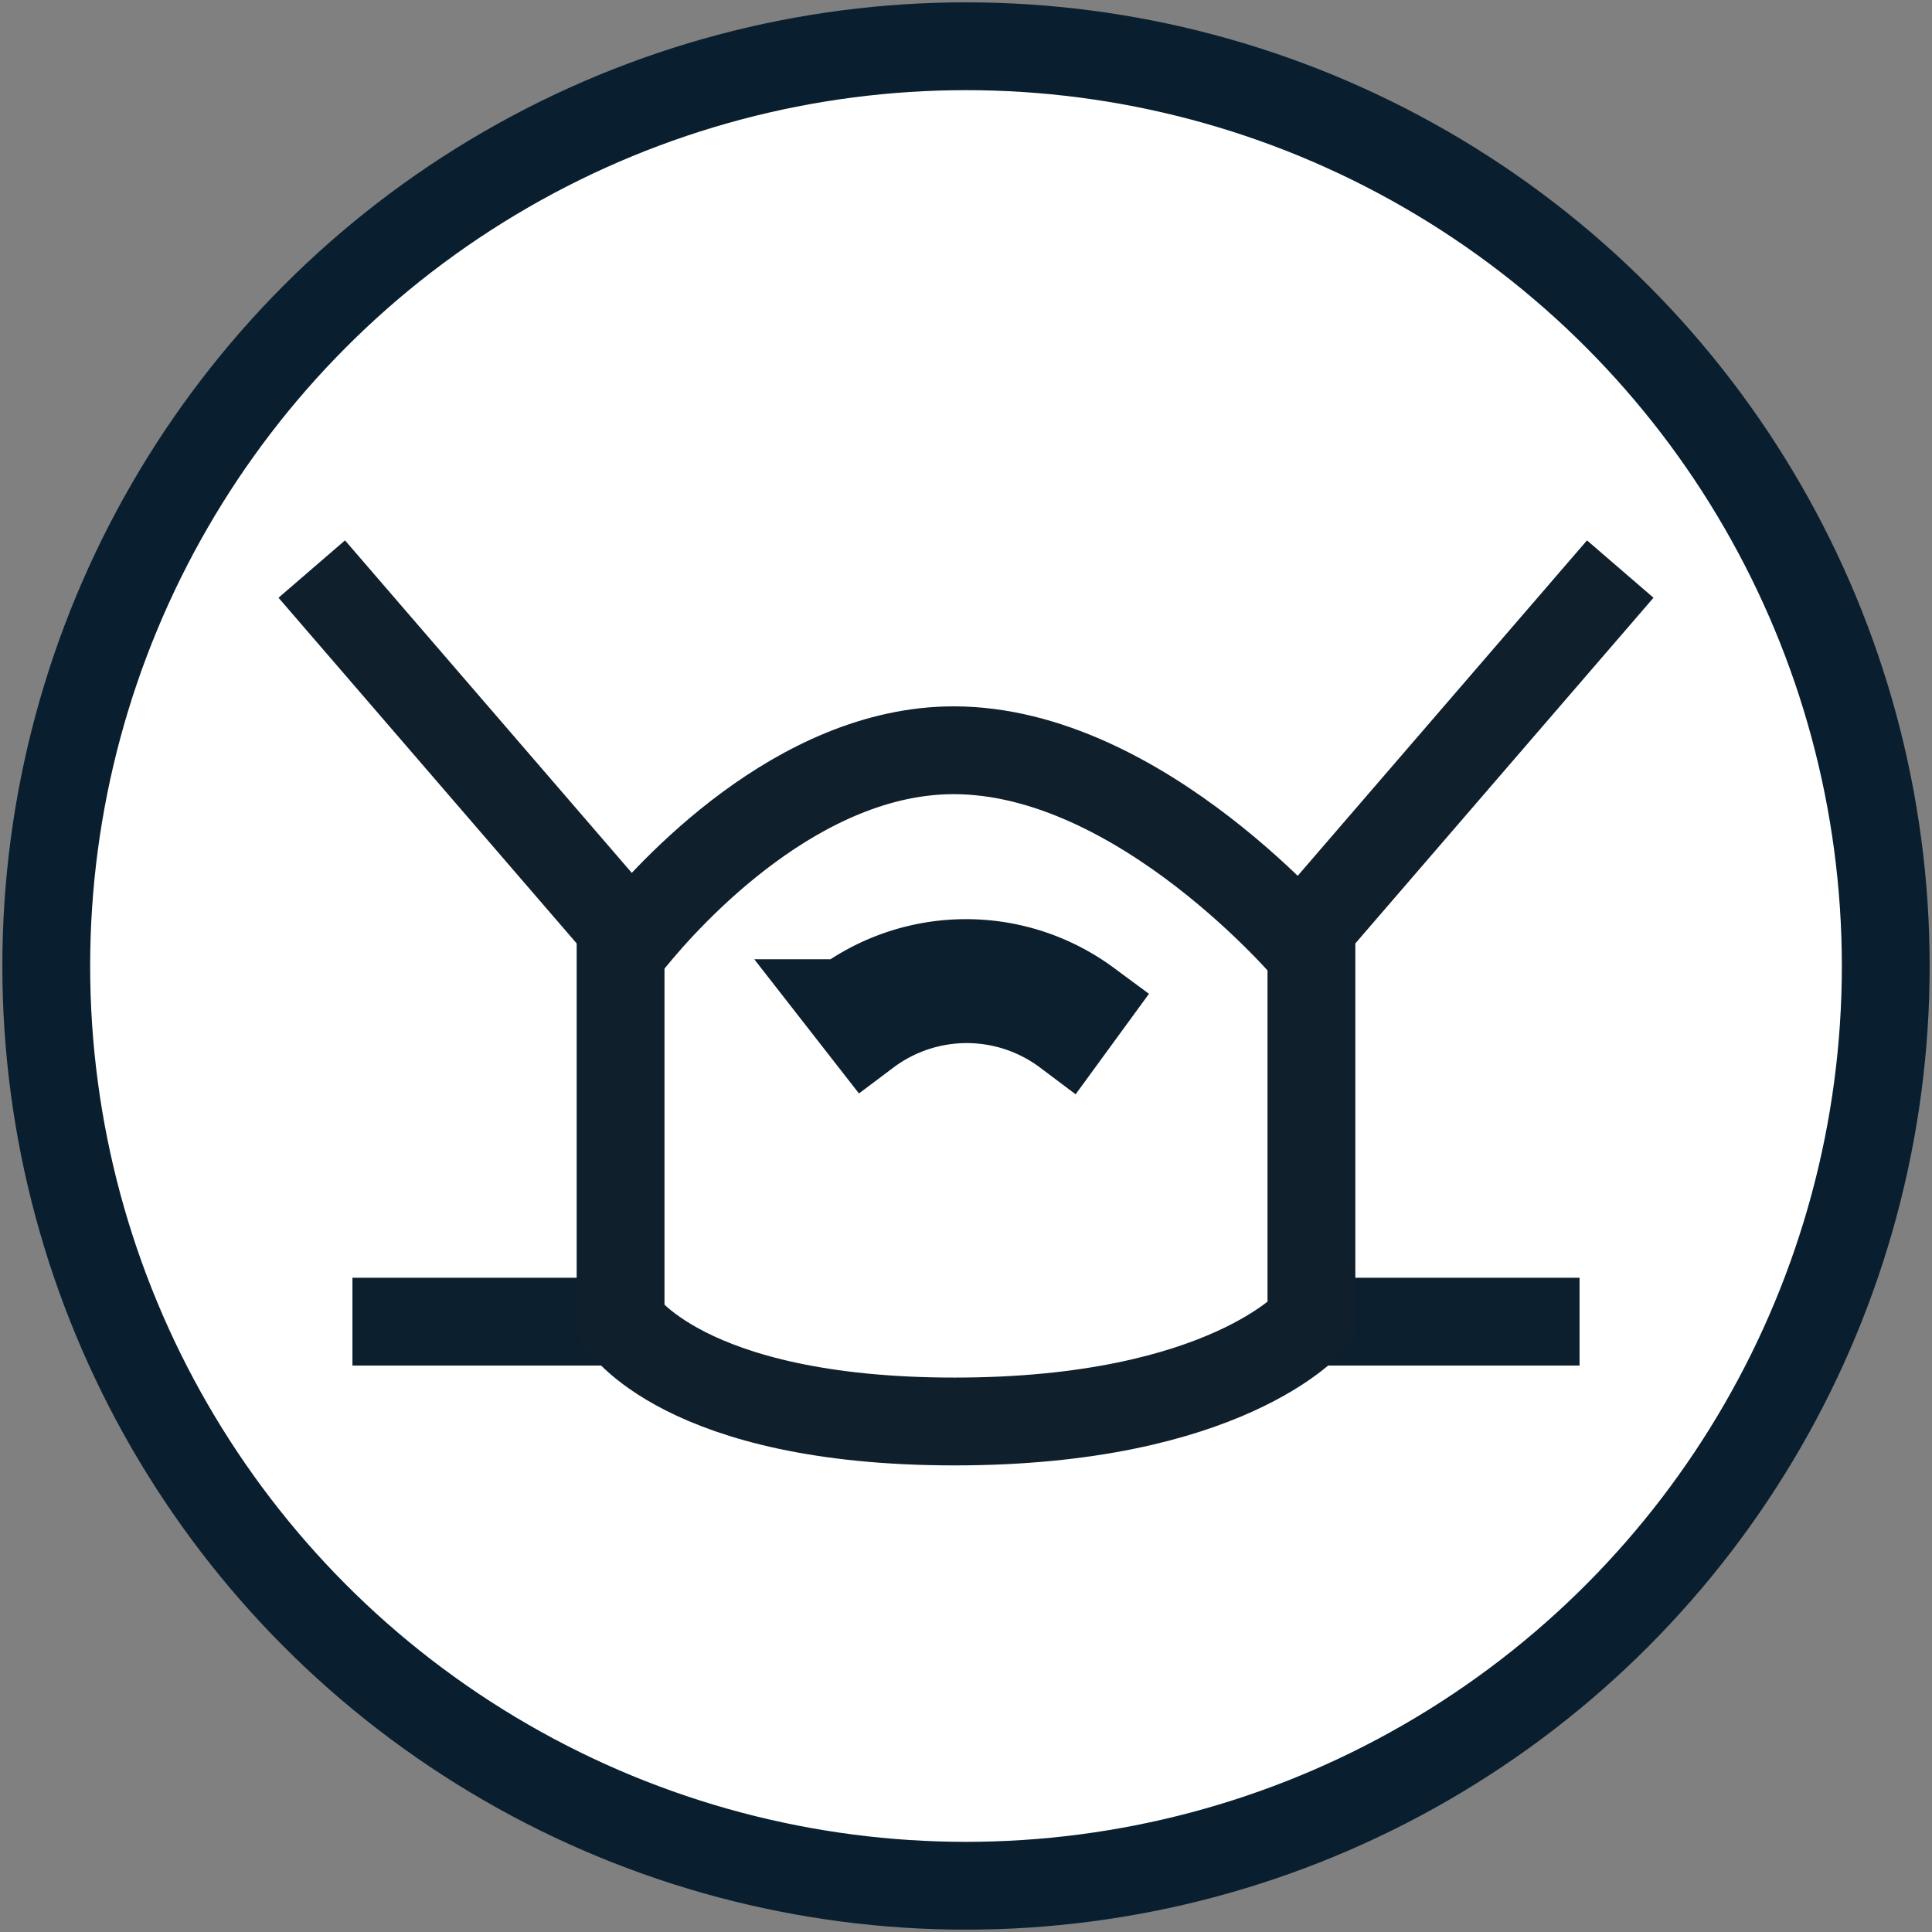 <svg id="Layer_1" data-name="Layer 1" xmlns="http://www.w3.org/2000/svg" viewBox="0 0 66 66"><rect x="0" y="0" width="66" height="66" fill="#808080" stroke="none"/><circle cx="33" cy="33" r="31.42" fill="#fff"/><circle cx="33" cy="33" r="31.42" fill="none" stroke="#091f2f" stroke-miterlimit="10" stroke-width="3"/><line x1="10.65" y1="19.44" x2="23.26" y2="34.06" fill="#fff" stroke="#101f2c" stroke-miterlimit="10" stroke-width="3"/><line x1="55.35" y1="19.44" x2="42.74" y2="34.06" fill="#fff" stroke="#101f2c" stroke-miterlimit="10" stroke-width="3"/><line x1="12.04" y1="45.15" x2="53.96" y2="45.15" fill="none" stroke="#0c1f2e" stroke-miterlimit="10" stroke-width="3"/><path d="M44.8,32.58V45.13s-2.9,3.43-12.19,3.43S21.2,45.13,21.2,45.13V32.58s.13-.18.38-.49c1.28-1.57,5.68-6.46,11-6.46C39,25.63,44.8,32.58,44.8,32.58Z" fill="#fff" stroke="#101f2c" stroke-linecap="round" stroke-miterlimit="10" stroke-width="3"/><path d="M36.43,35.27a5.67,5.67,0,0,0-6.81,0l-.78-1a7,7,0,0,1,8.32,0Z" fill="#101f2c" stroke="#0c1f2e" stroke-miterlimit="10" stroke-width="3"/></svg>
